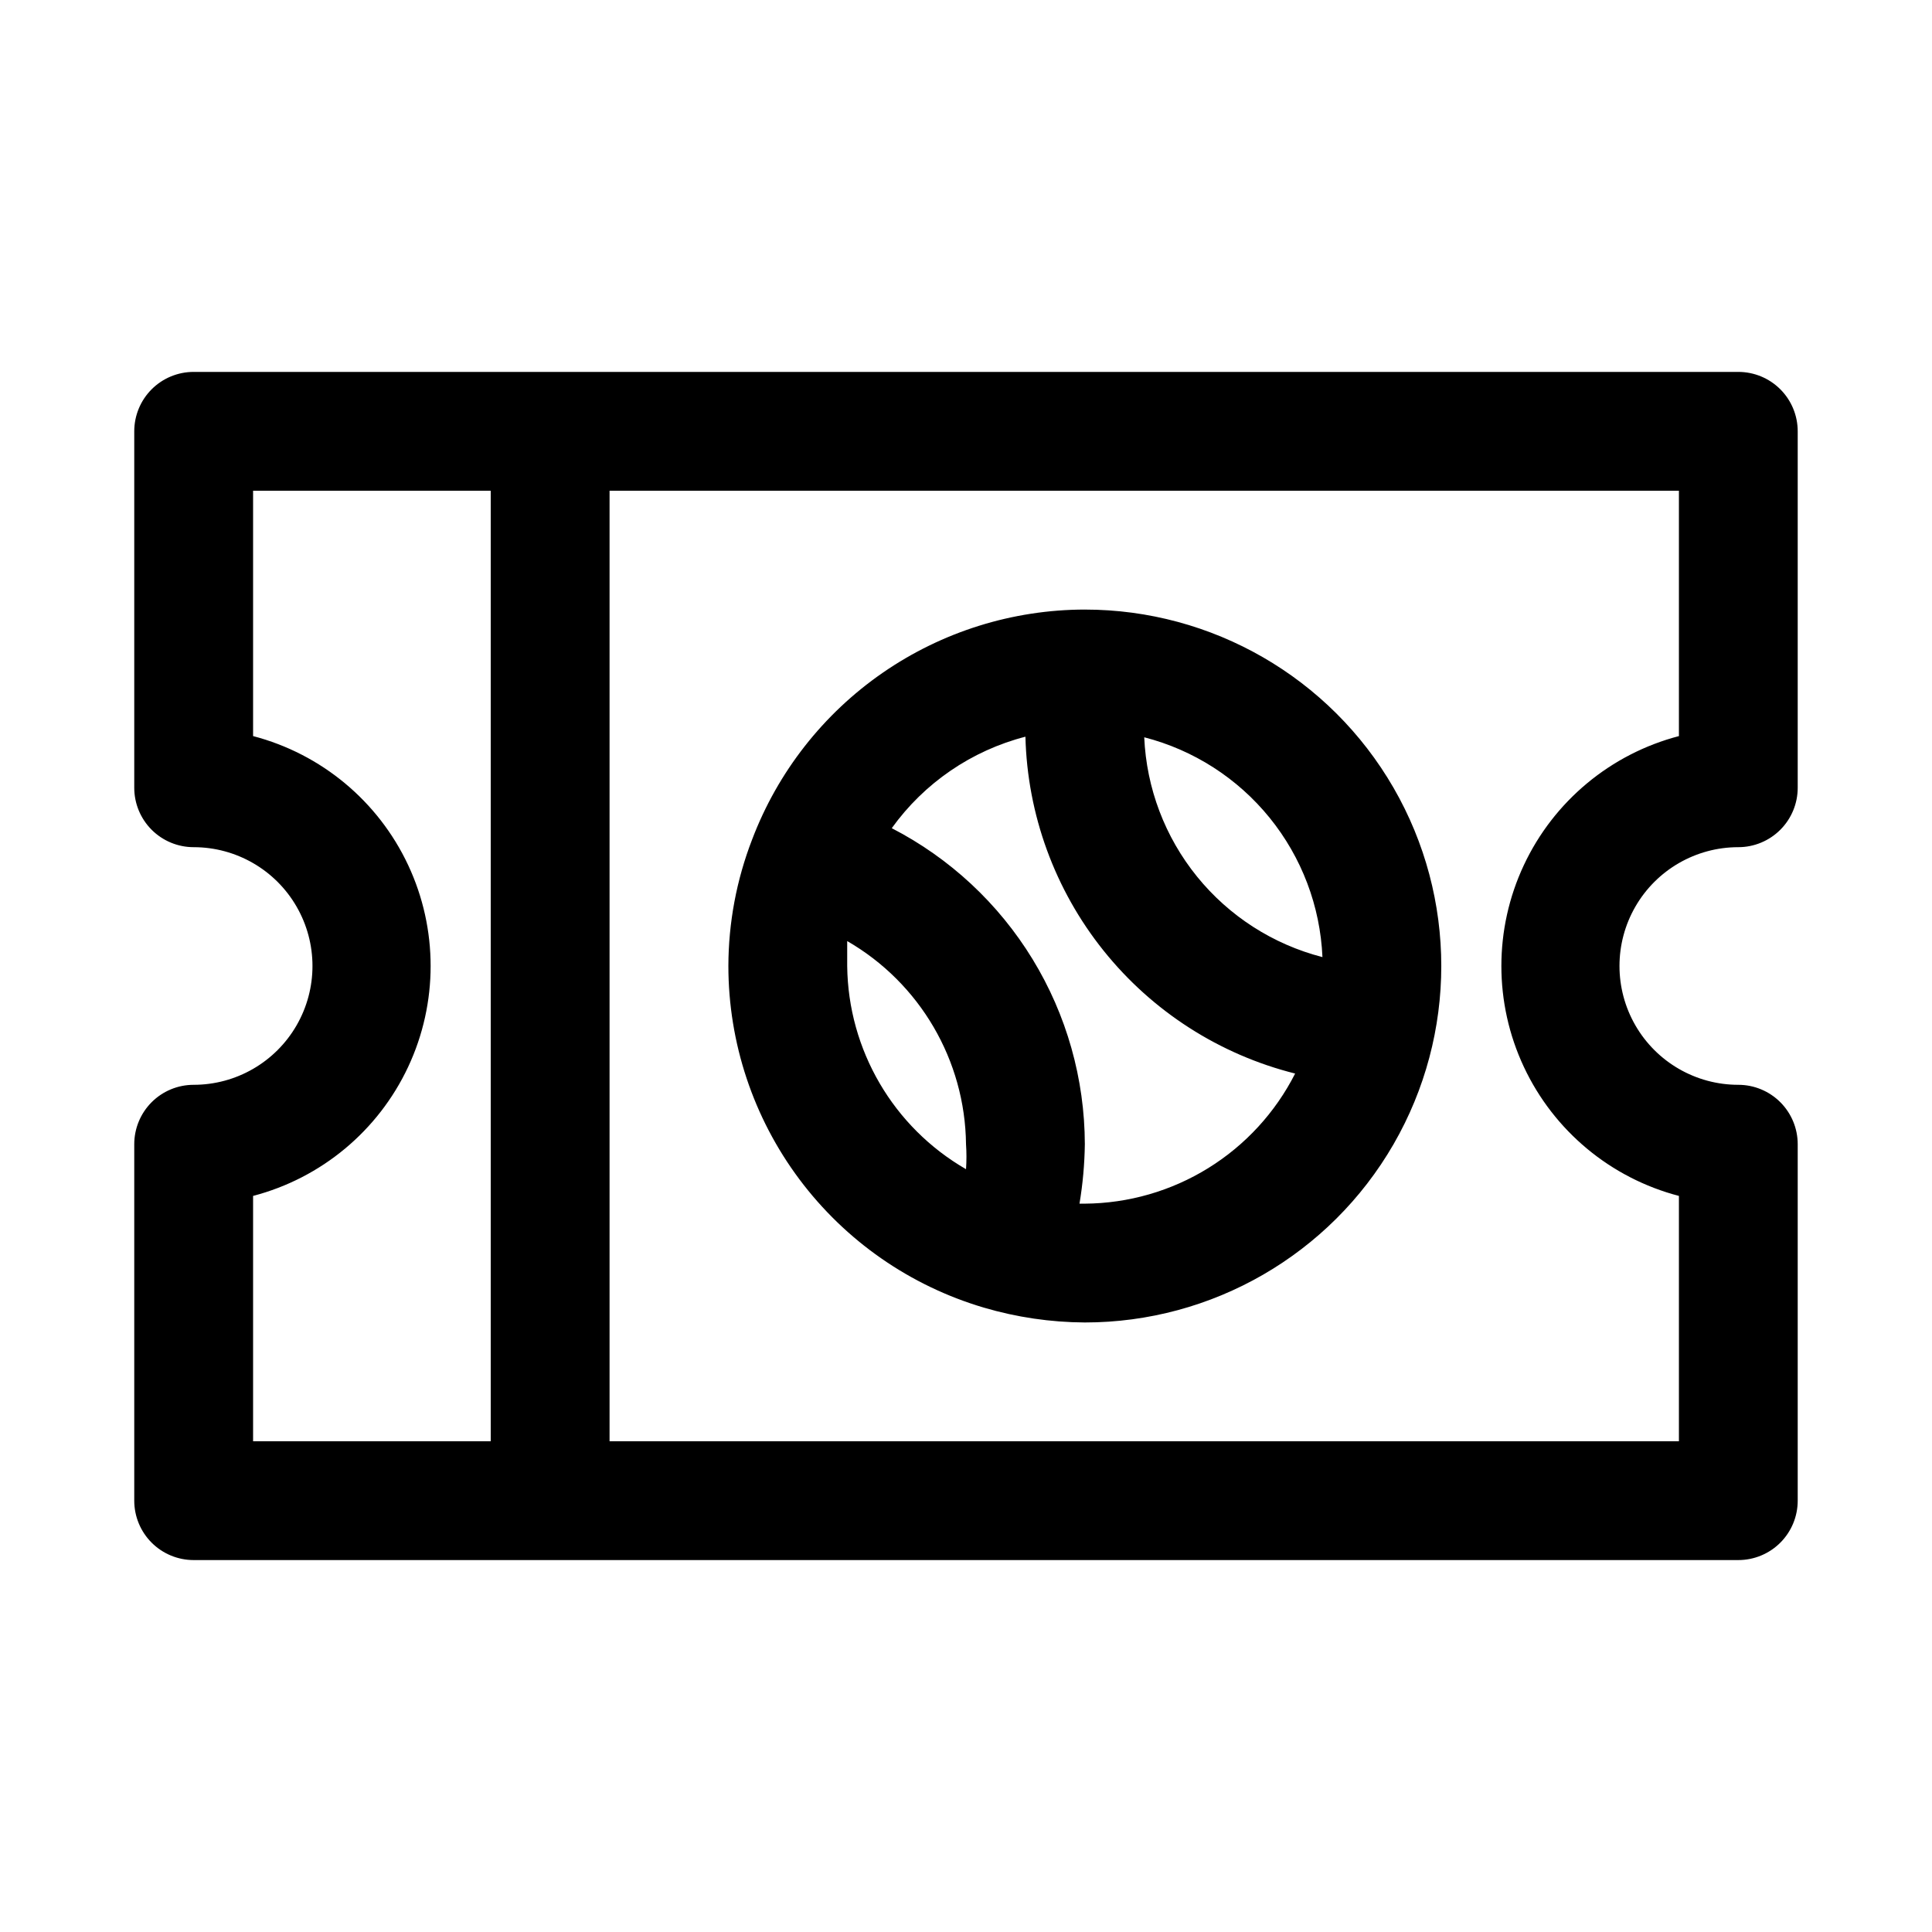 <?xml version="1.0" encoding="UTF-8"?>
<!-- Uploaded to: ICON Repo, www.iconrepo.com, Generator: ICON Repo Mixer Tools -->
<svg fill="#000000" width="800px" height="800px" version="1.1" viewBox="144 144 512 512" xmlns="http://www.w3.org/2000/svg">
 <path d="m604.67 368.51c4.176 0 8.18-1.66 11.133-4.613 2.953-2.953 4.609-6.957 4.609-11.133v-94.465c0-4.176-1.656-8.18-4.609-11.133-2.953-2.953-6.957-4.609-11.133-4.609h-409.35c-4.176 0-8.18 1.656-11.133 4.609-2.949 2.953-4.609 6.957-4.609 11.133v94.465c0 4.176 1.66 8.18 4.609 11.133 2.953 2.953 6.957 4.613 11.133 4.613 11.25 0 21.645 6 27.27 15.742 5.625 9.742 5.625 21.746 0 31.488-5.625 9.742-16.02 15.746-27.27 15.746-4.176 0-8.18 1.656-11.133 4.609-2.949 2.953-4.609 6.957-4.609 11.133v94.465c0 4.176 1.66 8.18 4.609 11.133 2.953 2.953 6.957 4.609 11.133 4.609h409.35c4.176 0 8.18-1.656 11.133-4.609 2.953-2.953 4.609-6.957 4.609-11.133v-94.465c0-4.176-1.656-8.18-4.609-11.133-2.953-2.953-6.957-4.609-11.133-4.609-11.25 0-21.645-6.004-27.27-15.746-5.625-9.742-5.625-21.746 0-31.488 5.625-9.742 16.02-15.742 27.27-15.742zm-393.6 92.418c18.098-4.731 33.156-17.262 41.098-34.199 7.938-16.938 7.938-36.527 0-53.465-7.941-16.938-23-29.465-41.098-34.195v-65.023h62.977v251.9h-62.977zm377.86 0v65.02h-283.39v-251.9h283.39v65.023c-18.098 4.731-33.156 17.258-41.094 34.195-7.941 16.938-7.941 36.527 0 53.465 7.938 16.938 22.996 29.469 41.094 34.199zm-157.44-155.39c-19.141 0.027-37.816 5.871-53.562 16.75-15.742 10.883-27.812 26.285-34.605 44.18-4.137 10.695-6.273 22.062-6.297 33.535 0.012 20.371 6.613 40.191 18.812 56.508 12.199 16.312 29.348 28.246 48.887 34.02 8.691 2.562 17.703 3.887 26.766 3.934 33.746 0 64.934-18.004 81.809-47.23 16.871-29.227 16.871-65.238 0-94.465-16.875-29.227-48.062-47.23-81.809-47.23zm62.977 92.102h-0.004c-13.074-3.363-24.727-10.84-33.23-21.328-8.504-10.488-13.414-23.434-14-36.926 13.078 3.363 24.727 10.84 33.234 21.332 8.504 10.488 13.41 23.43 13.996 36.922zm-125.95 2.363v-6.613c19.27 11.125 31.242 31.594 31.488 53.844 0.152 2.203 0.152 4.41 0 6.613-19.273-11.125-31.242-31.594-31.488-53.844zm62.977 62.977h-1.418c0.871-5.207 1.344-10.469 1.418-15.746-0.039-17.309-4.828-34.273-13.855-49.047-9.023-14.77-21.93-26.777-37.312-34.711 8.602-11.98 21.141-20.562 35.422-24.246 0.516 20.648 7.785 40.559 20.695 56.68s30.75 27.57 50.781 32.59c-5.231 10.309-13.195 18.977-23.027 25.059-9.832 6.082-21.145 9.34-32.703 9.422z"/>
</svg>